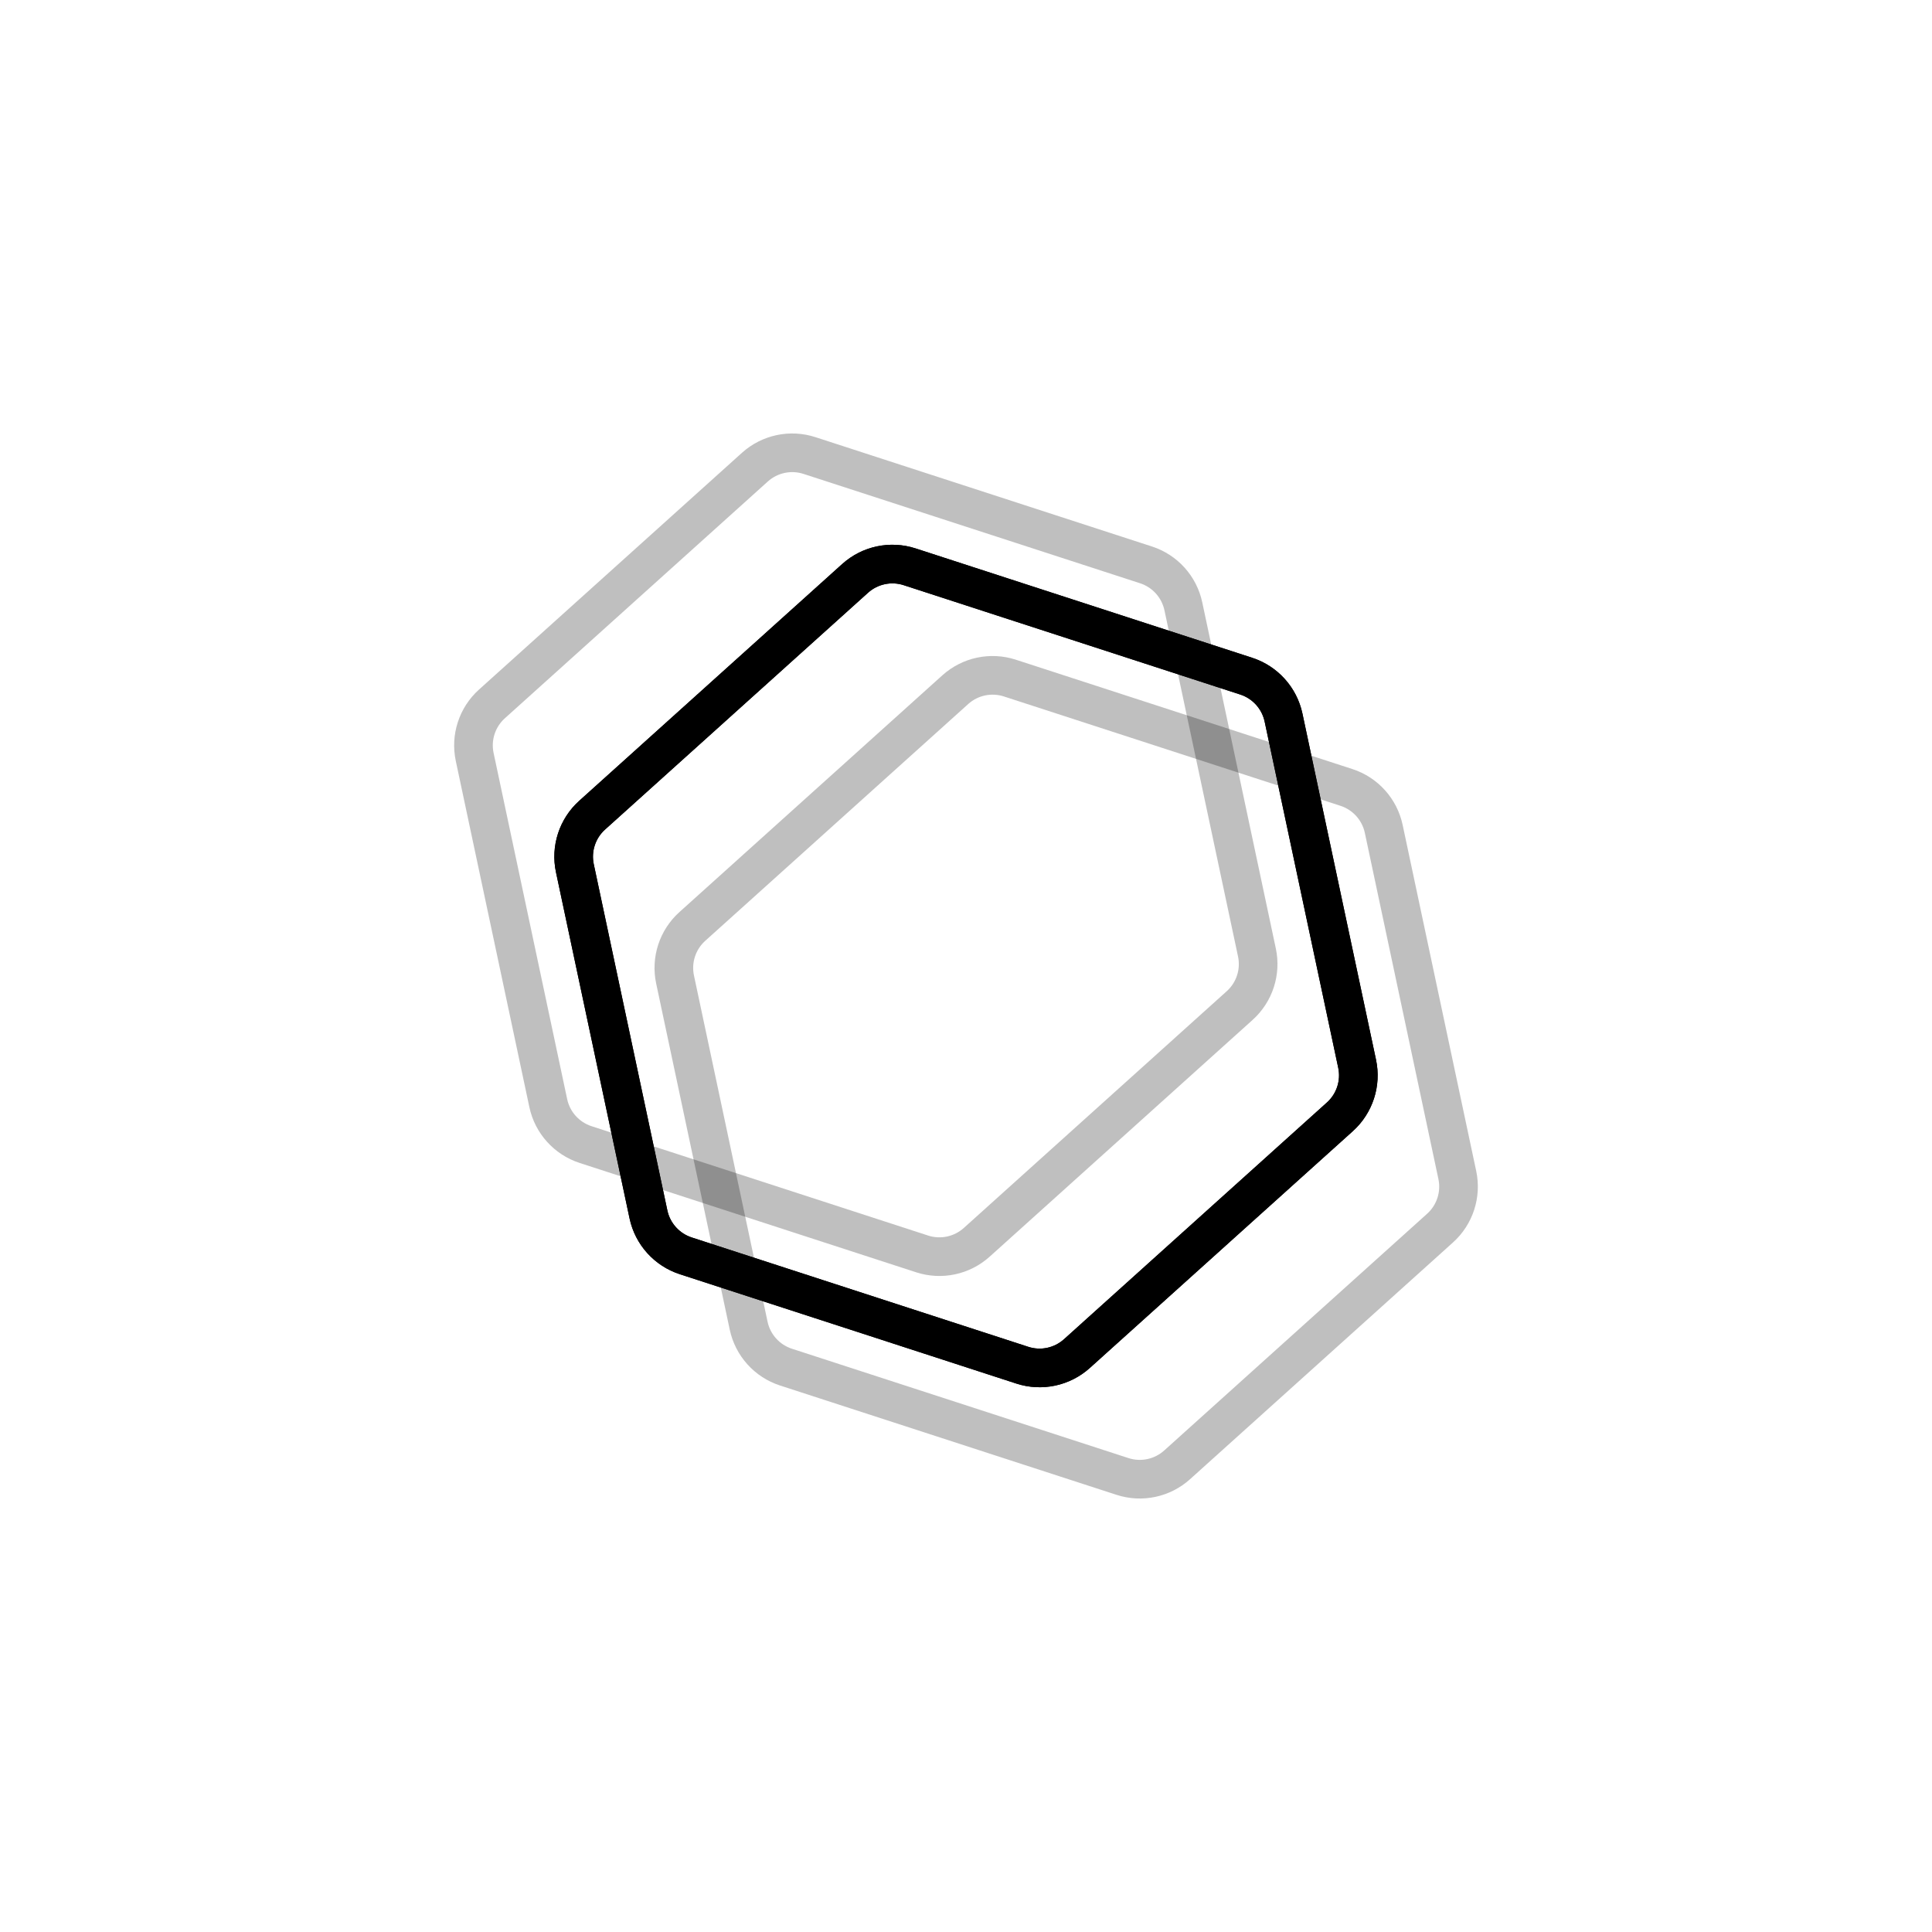 <svg xmlns="http://www.w3.org/2000/svg" version="1.1" xmlns:xlink="http://www.w3.org/1999/xlink" xmlns:svgjs="http://svgjs.dev/svgjs" viewBox="0 0 800 800"><defs><linearGradient x1="50%" y1="0%" x2="50%" y2="100%" id="nnneon-grad"><stop stop-color="hsl(162, 100%, 58%)" stop-opacity="1" offset="0%"></stop><stop stop-color="hsl(270, 73%, 53%)" stop-opacity="1" offset="100%"></stop></linearGradient><filter id="nnneon-filter" x="-100%" y="-100%" width="400%" height="400%" filterUnits="objectBoundingBox" primitiveUnits="userSpaceOnUse" color-interpolation-filters="sRGB">
	<feGaussianBlur stdDeviation="11 13" x="0%" y="0%" width="100%" height="100%" in="SourceGraphic" edgeMode="none" result="blur"></feGaussianBlur></filter><filter id="nnneon-filter2" x="-100%" y="-100%" width="400%" height="400%" filterUnits="objectBoundingBox" primitiveUnits="userSpaceOnUse" color-interpolation-filters="sRGB">
	<feGaussianBlur stdDeviation="50 17" x="0%" y="0%" width="100%" height="100%" in="SourceGraphic" edgeMode="none" result="blur"></feGaussianBlur></filter></defs><g stroke-width="16" stroke="url(#nnneon-grad)" fill="none" transform="rotate(48, 400, 400)"><path d="M388.453 233.461C395.598 229.337 404.402 229.337 411.547 233.462L538.453 306.732C545.598 310.856 550 318.481 550 326.731V473.269C550 481.519 545.598 489.144 538.453 493.27L411.547 566.539C404.402 570.663 395.598 570.663 388.453 566.538L261.547 493.269C254.402 489.144 250 481.519 250 473.269V326.731C250 318.481 254.402 310.856 261.547 306.73L388.453 233.461Z " filter="url(#nnneon-filter)"></path><path d="M450.453 233.461C457.598 229.337 466.402 229.337 473.547 233.462L600.453 306.732C607.598 310.856 612 318.481 612 326.731V473.269C612 481.519 607.598 489.144 600.453 493.27L473.547 566.539C466.402 570.663 457.598 570.663 450.453 566.538L323.547 493.269C316.402 489.144 312 481.519 312 473.269V326.731C312 318.481 316.402 310.856 323.547 306.73L450.453 233.461Z " filter="url(#nnneon-filter2)" opacity="0.25"></path><path d="M326.453 233.461C333.598 229.337 342.402 229.337 349.547 233.462L476.453 306.732C483.598 310.856 488 318.481 488 326.731V473.269C488 481.519 483.598 489.144 476.453 493.27L349.547 566.539C342.402 570.663 333.598 570.663 326.453 566.538L199.547 493.269C192.402 489.144 188 481.519 188 473.269V326.731C188 318.481 192.402 310.856 199.547 306.73L326.453 233.461Z " filter="url(#nnneon-filter2)" opacity="0.25"></path><path d="M388.453 233.461C395.598 229.337 404.402 229.337 411.547 233.462L538.453 306.732C545.598 310.856 550 318.481 550 326.731V473.269C550 481.519 545.598 489.144 538.453 493.27L411.547 566.539C404.402 570.663 395.598 570.663 388.453 566.538L261.547 493.269C254.402 489.144 250 481.519 250 473.269V326.731C250 318.481 254.402 310.856 261.547 306.73L388.453 233.461Z "></path></g></svg>